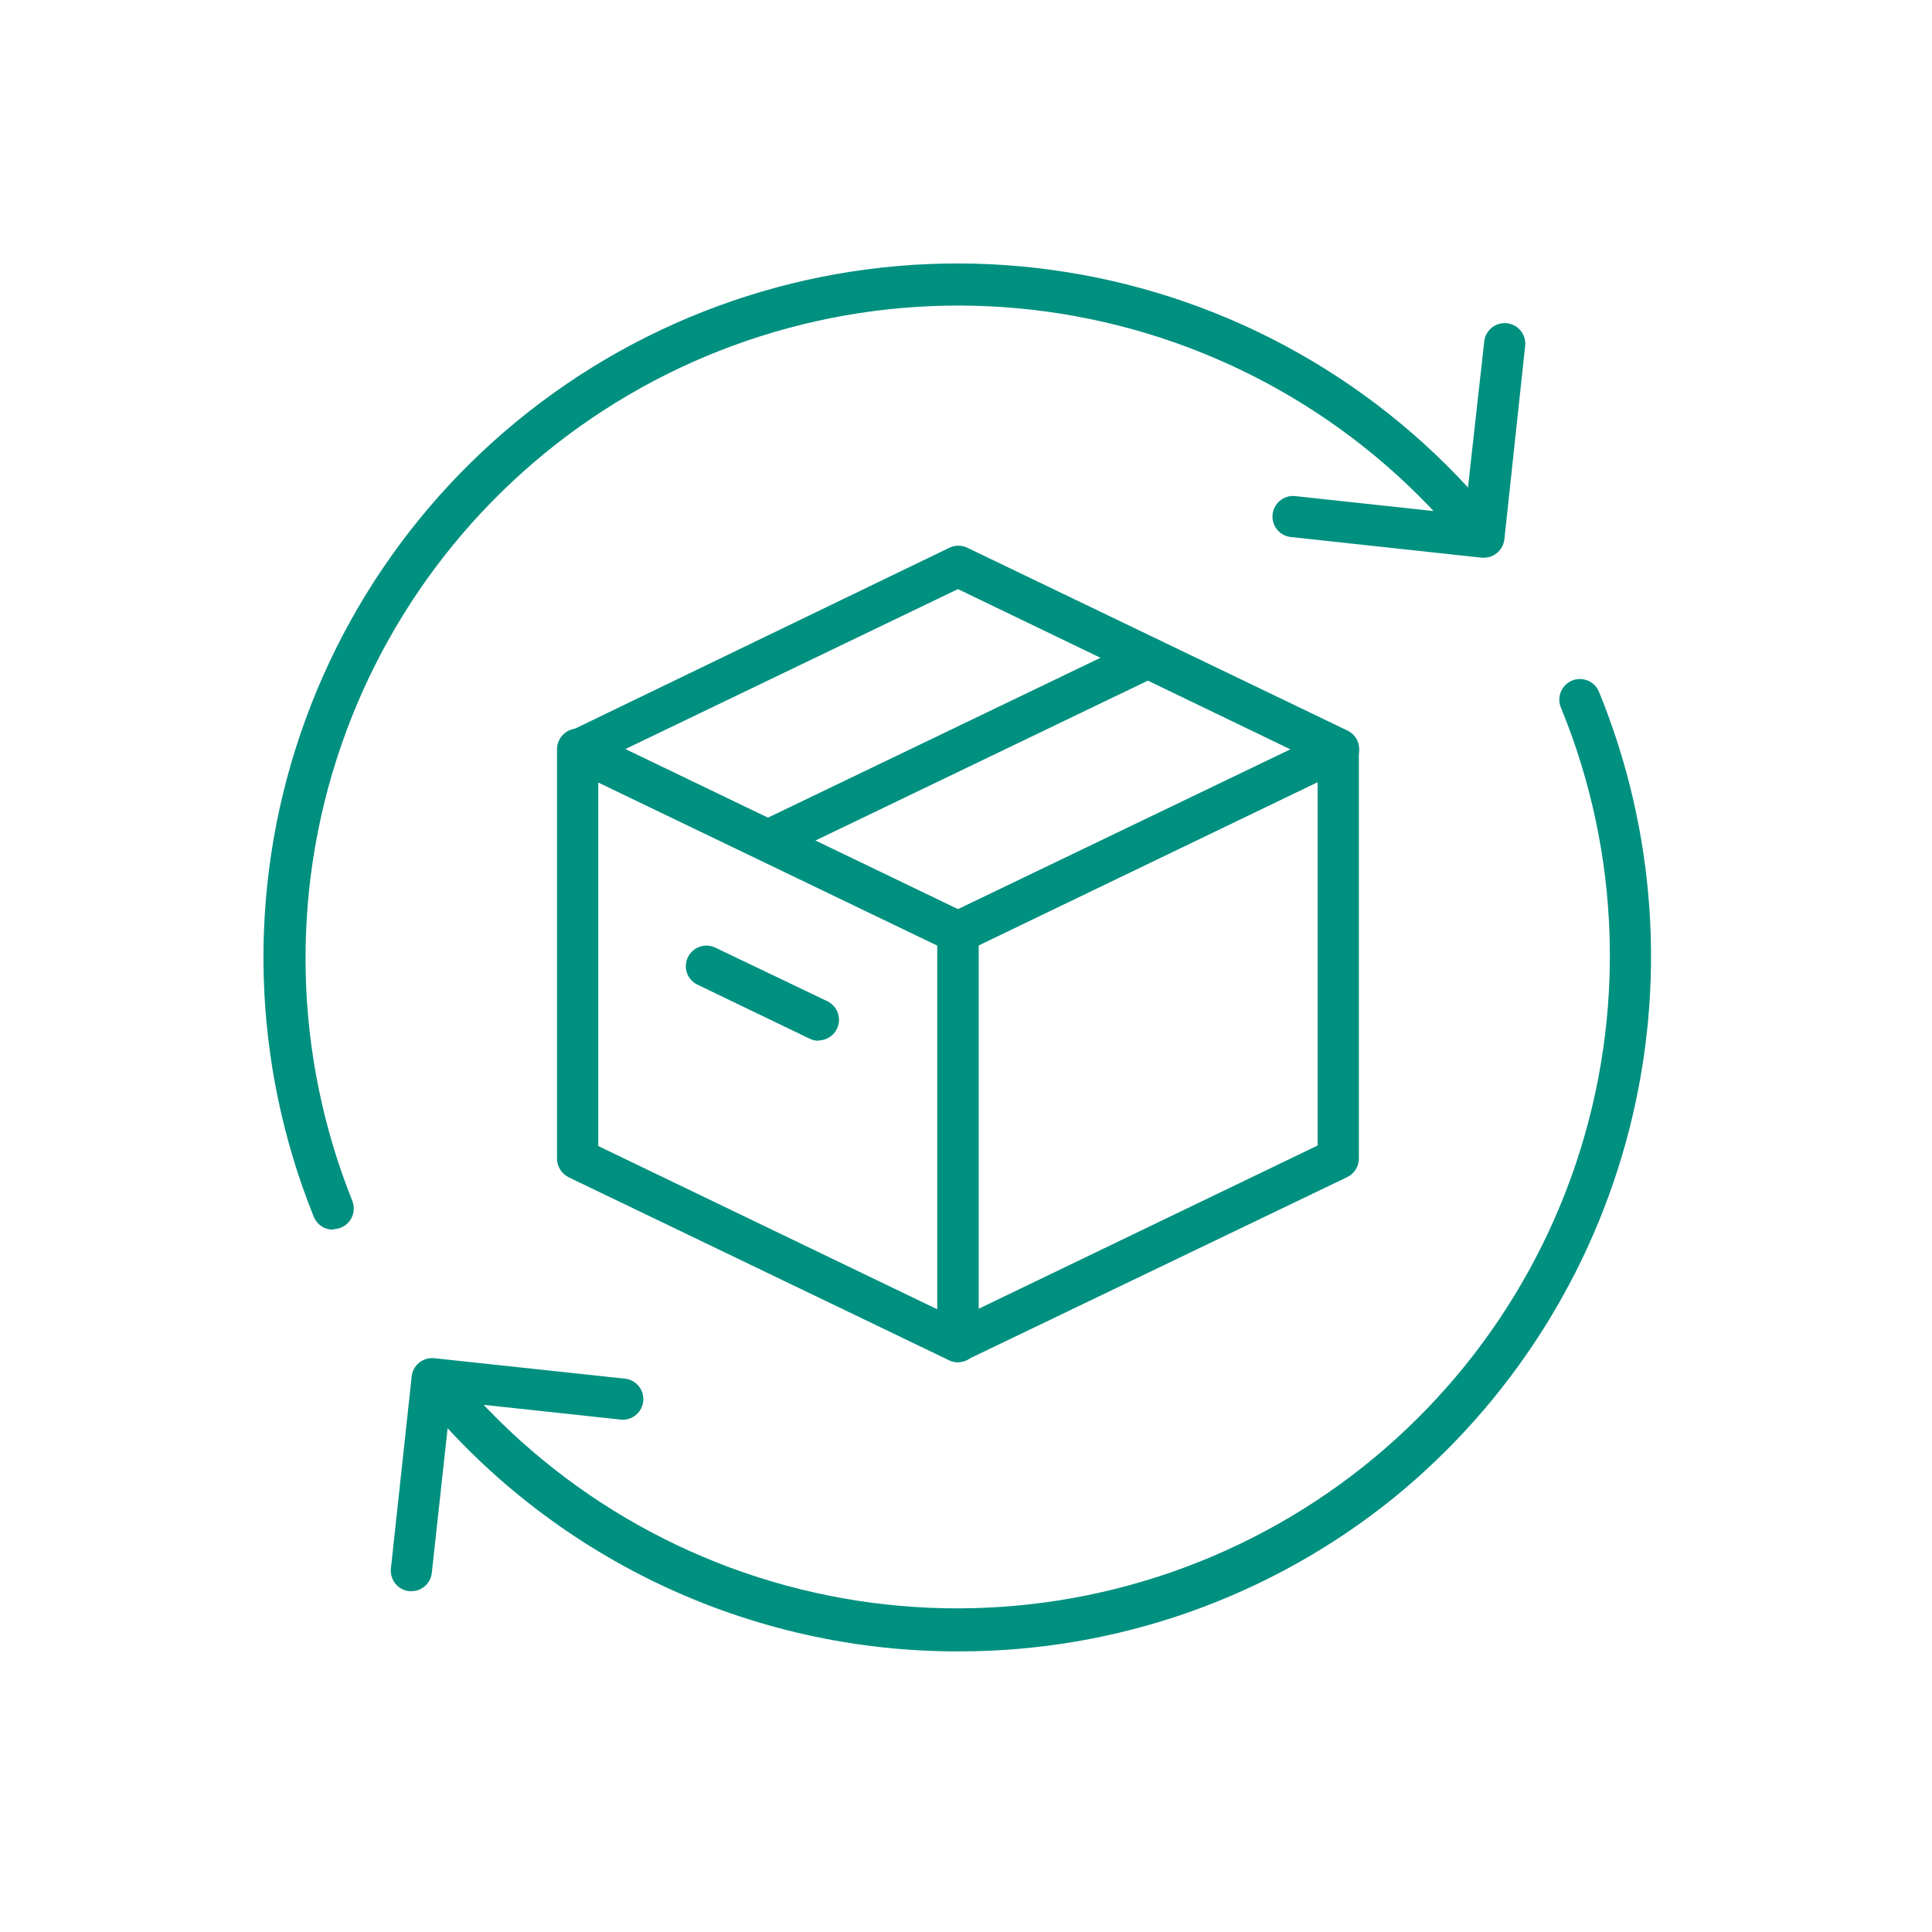<svg width="110" height="110" viewBox="0 0 110 110" fill="none" xmlns="http://www.w3.org/2000/svg">
<path d="M54.541 77.558C54.364 77.558 54.19 77.519 54.03 77.445L32.377 67.03C32.179 66.932 32.012 66.781 31.895 66.594C31.778 66.406 31.715 66.19 31.714 65.97V42.66C31.713 42.46 31.763 42.264 31.859 42.09C31.955 41.916 32.094 41.768 32.263 41.662C32.431 41.556 32.624 41.495 32.823 41.484C33.022 41.473 33.22 41.512 33.399 41.599L55.052 52.014C55.25 52.112 55.417 52.263 55.534 52.45C55.651 52.638 55.714 52.853 55.715 53.074V76.384C55.715 76.583 55.665 76.778 55.569 76.952C55.473 77.126 55.334 77.273 55.166 77.378C54.979 77.498 54.762 77.56 54.541 77.558ZM34.062 65.25L53.367 74.547V53.822L34.062 44.525V65.25Z" fill="#009080"/>
<path d="M54.541 54.238C54.377 54.25 54.213 54.227 54.058 54.172L32.405 43.757C32.204 43.663 32.034 43.514 31.915 43.327C31.796 43.14 31.732 42.923 31.732 42.701C31.732 42.48 31.796 42.263 31.915 42.075C32.034 41.889 32.204 41.739 32.405 41.646L54.058 31.184C54.217 31.109 54.39 31.07 54.565 31.07C54.74 31.07 54.913 31.109 55.071 31.184L76.725 41.598C76.924 41.695 77.091 41.845 77.209 42.033C77.326 42.221 77.388 42.438 77.387 42.659C77.387 42.879 77.325 43.094 77.208 43.28C77.09 43.466 76.923 43.615 76.725 43.71L55.005 54.172C54.856 54.225 54.699 54.247 54.541 54.238ZM35.605 42.649L54.541 51.767L73.477 42.668L54.541 33.541L35.605 42.649Z" fill="#009080"/>
<path d="M54.541 77.557C54.32 77.559 54.103 77.496 53.916 77.377C53.748 77.272 53.61 77.125 53.514 76.951C53.417 76.777 53.367 76.582 53.367 76.383V53.083C53.367 52.861 53.428 52.644 53.546 52.457C53.663 52.269 53.831 52.118 54.03 52.022L75.683 41.607C75.862 41.521 76.061 41.481 76.26 41.492C76.458 41.503 76.651 41.565 76.82 41.671C76.988 41.777 77.127 41.924 77.223 42.098C77.319 42.273 77.369 42.469 77.368 42.668V65.959C77.369 66.18 77.307 66.397 77.19 66.585C77.073 66.772 76.905 66.923 76.706 67.019L55.005 77.444C54.86 77.513 54.702 77.552 54.541 77.557ZM55.715 53.821V74.518L75.02 65.22V44.523L55.715 53.821Z" fill="#009080"/>
<path d="M43.71 49.031C43.446 49.029 43.191 48.937 42.986 48.772C42.78 48.607 42.636 48.377 42.577 48.12C42.518 47.863 42.547 47.594 42.66 47.356C42.773 47.117 42.962 46.924 43.198 46.806L64.861 36.392C65.141 36.258 65.463 36.241 65.755 36.344C66.048 36.447 66.288 36.661 66.423 36.941C66.491 37.079 66.53 37.23 66.539 37.383C66.548 37.537 66.526 37.691 66.475 37.836C66.424 37.982 66.344 38.115 66.241 38.23C66.138 38.344 66.013 38.437 65.874 38.503L44.221 48.918C44.06 48.991 43.886 49.03 43.71 49.031Z" fill="#009080"/>
<path d="M46.616 59.256C46.44 59.257 46.265 59.218 46.105 59.142L39.714 56.065C39.575 55.999 39.45 55.907 39.347 55.792C39.244 55.678 39.165 55.544 39.114 55.399C39.062 55.254 39.041 55.1 39.05 54.946C39.058 54.792 39.098 54.642 39.165 54.503C39.3 54.224 39.54 54.009 39.833 53.906C40.126 53.803 40.447 53.821 40.727 53.954L47.118 57.012C47.353 57.129 47.543 57.322 47.656 57.559C47.768 57.797 47.798 58.065 47.74 58.322C47.682 58.578 47.54 58.808 47.337 58.974C47.133 59.14 46.879 59.232 46.616 59.237V59.256Z" fill="#009080"/>
<path d="M18.97 70.012C18.741 70.016 18.516 69.952 18.322 69.829C18.129 69.707 17.976 69.53 17.881 69.321C14.328 60.533 14.052 50.759 17.105 41.785C20.158 32.81 26.337 25.233 34.512 20.434C42.688 15.636 52.317 13.938 61.641 15.649C70.965 17.36 79.363 22.366 85.302 29.755C85.412 29.872 85.497 30.011 85.551 30.163C85.606 30.315 85.628 30.476 85.617 30.637C85.606 30.797 85.562 30.954 85.488 31.097C85.414 31.24 85.311 31.367 85.186 31.468C85.061 31.57 84.916 31.645 84.761 31.688C84.606 31.731 84.443 31.742 84.284 31.72C84.124 31.698 83.971 31.643 83.833 31.559C83.696 31.475 83.577 31.363 83.484 31.232C77.897 24.303 70.009 19.61 61.254 18.006C52.499 16.402 43.459 17.994 35.778 22.492C28.098 26.99 22.287 34.095 19.402 42.515C16.517 50.935 16.75 60.111 20.059 68.374C20.13 68.552 20.156 68.745 20.136 68.936C20.115 69.126 20.048 69.309 19.941 69.468C19.834 69.626 19.689 69.756 19.52 69.846C19.351 69.936 19.162 69.984 18.97 69.984V70.012Z" fill="#009080"/>
<path d="M54.588 94.023C48.677 94.037 42.838 92.723 37.502 90.178C32.166 87.633 27.47 83.922 23.761 79.319C23.565 79.068 23.477 78.749 23.516 78.433C23.555 78.117 23.718 77.83 23.969 77.634C24.22 77.438 24.539 77.35 24.855 77.389C25.171 77.428 25.459 77.591 25.654 77.842C31.276 84.763 39.198 89.431 47.975 90.996C56.753 92.561 65.8 90.918 73.467 86.367C81.134 81.816 86.909 74.66 89.739 66.206C92.568 57.751 92.264 48.56 88.881 40.311C88.818 40.168 88.783 40.014 88.78 39.857C88.777 39.701 88.806 39.545 88.864 39.4C88.922 39.254 89.008 39.122 89.118 39.01C89.228 38.899 89.36 38.81 89.504 38.75C89.649 38.69 89.804 38.66 89.961 38.661C90.117 38.662 90.272 38.694 90.416 38.755C90.56 38.817 90.691 38.907 90.799 39.02C90.908 39.132 90.993 39.266 91.049 39.412C94.275 47.307 94.877 56.03 92.766 64.293C90.656 72.556 85.945 79.922 79.328 85.303C72.323 90.956 63.59 94.035 54.588 94.023Z" fill="#009080"/>
<path d="M84.488 31.752H84.356L73.42 30.568C73.126 30.516 72.864 30.355 72.685 30.116C72.506 29.878 72.424 29.58 72.457 29.284C72.489 28.987 72.633 28.714 72.86 28.52C73.086 28.326 73.378 28.226 73.676 28.239L83.409 29.29L84.498 19.519C84.505 19.358 84.545 19.201 84.615 19.057C84.685 18.913 84.785 18.784 84.907 18.68C85.028 18.575 85.171 18.497 85.324 18.449C85.478 18.402 85.639 18.387 85.799 18.404C85.958 18.422 86.113 18.472 86.252 18.551C86.392 18.631 86.513 18.738 86.61 18.866C86.706 18.995 86.775 19.142 86.812 19.298C86.85 19.454 86.855 19.616 86.827 19.774L85.653 30.71C85.618 31.019 85.461 31.302 85.217 31.496C85.011 31.663 84.754 31.753 84.488 31.752Z" fill="#009080"/>
<path d="M23.43 90.595H23.297C22.988 90.562 22.706 90.408 22.511 90.166C22.315 89.925 22.224 89.616 22.256 89.308L23.439 78.372C23.454 78.219 23.499 78.071 23.572 77.936C23.645 77.801 23.745 77.682 23.865 77.586C24.107 77.391 24.417 77.299 24.727 77.331L35.662 78.505C35.954 78.557 36.216 78.718 36.394 78.955C36.573 79.193 36.654 79.489 36.623 79.784C36.592 80.079 36.45 80.352 36.226 80.546C36.002 80.741 35.713 80.844 35.416 80.834L25.654 79.783L24.585 89.554C24.554 89.839 24.42 90.103 24.206 90.296C23.993 90.488 23.716 90.595 23.43 90.595Z" fill="#009080"/>
</svg>
